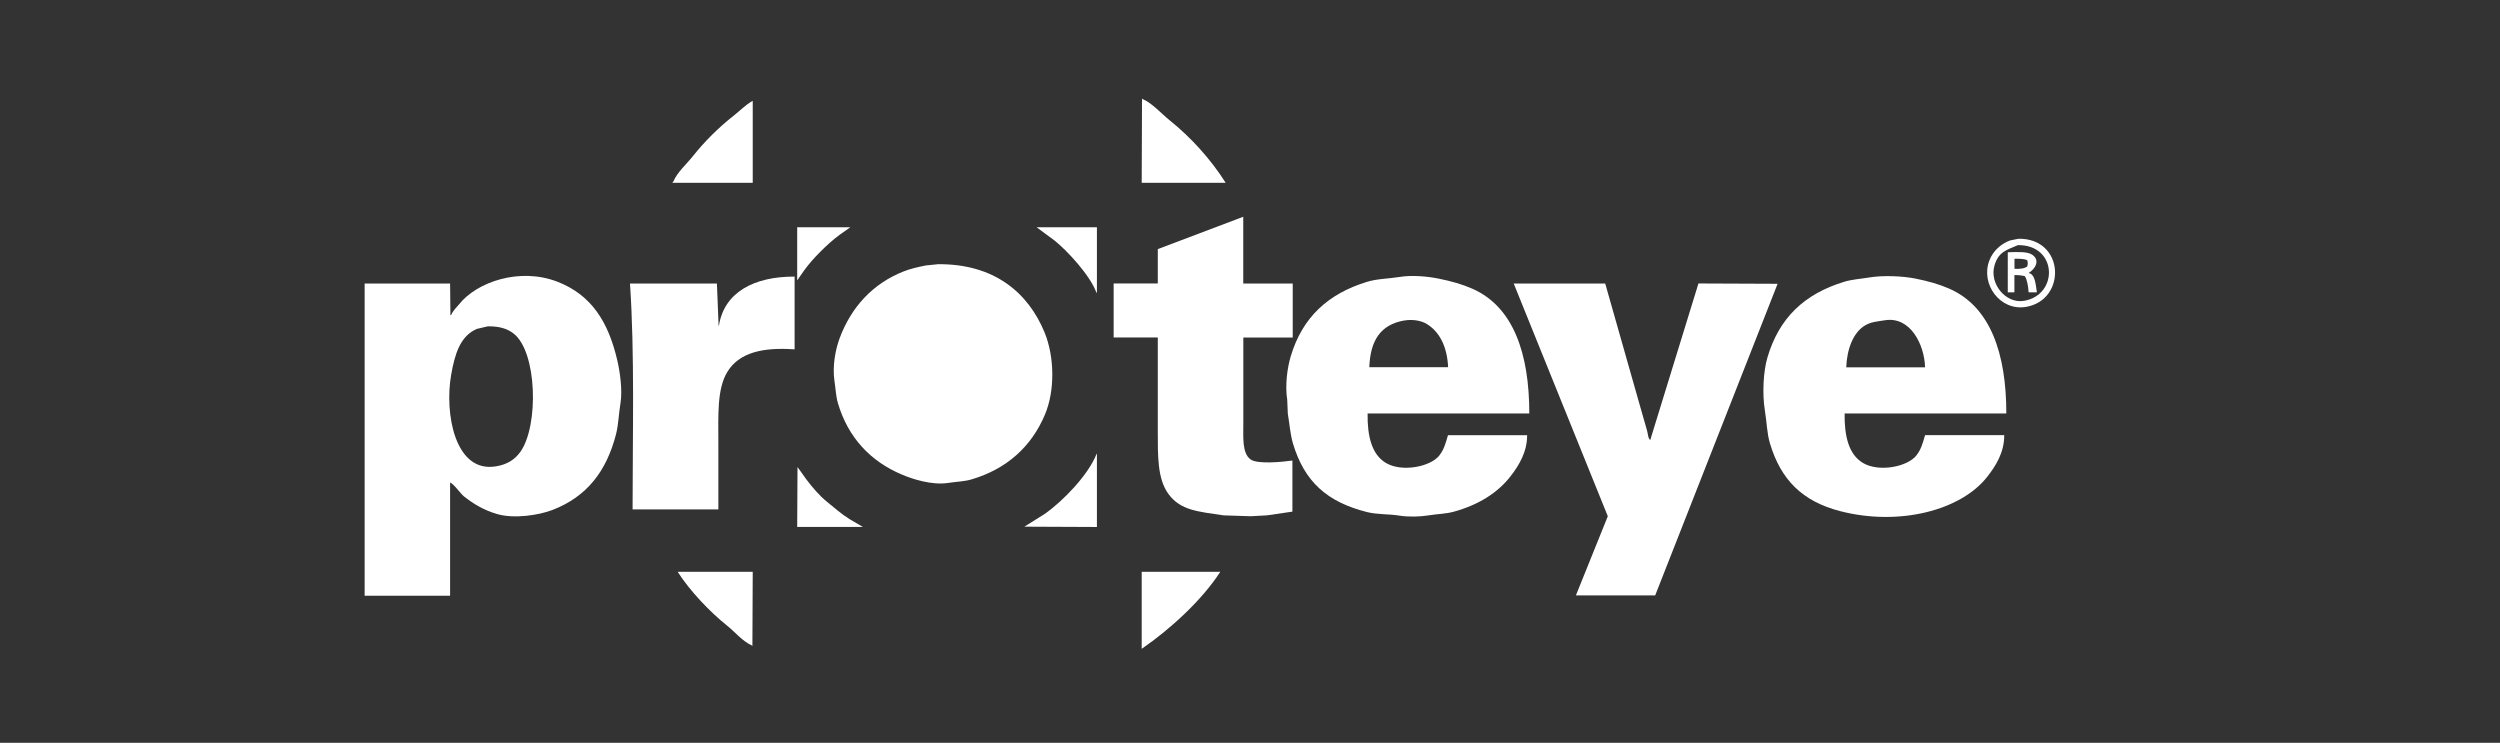 <?xml version="1.0" encoding="UTF-8"?><svg id="proteye" xmlns="http://www.w3.org/2000/svg" viewBox="0 0 309.21 91.87"><rect x="0" y="0" width="309.21" height="91.87" fill="#333333" stroke="none"/><defs><style>.cls-1{fill:#fff;stroke-width:0px;}</style></defs><path class="cls-1" d="m141.21,22.61c.01-3.48.02-6.95.04-10.43l.07.07c1.17.49,2.38,1.86,3.36,2.64,2.61,2.09,5.08,4.82,6.89,7.68v.04h-10.36Z"/><path class="cls-1" d="m93.1,22.61h-9.93v-.04l.11-.11c.48-1.16,1.64-2.16,2.39-3.11,1.48-1.86,3.2-3.57,5.07-5.04.76-.6,1.46-1.33,2.32-1.82h.04v10.11Z"/><path class="cls-1" d="m153.78,35.07h6.11v6.68h-6.11v10.64c0,1.75-.16,3.65.89,4.43.85.63,3.98.31,5.18.14v6.32c-1.05.15-2.1.31-3.14.46-.68.04-1.36.07-2.04.11-1.12-.04-2.24-.07-3.36-.11-3.1-.47-5.29-.59-6.79-2.64-1.37-1.88-1.32-4.65-1.32-7.89v-11.47h-5.46v-6.68h5.46v-4.25c3.52-1.33,7.05-2.67,10.57-4v8.25Z"/><path class="cls-1" d="m98.6,28.11h6.57c-.44.31-.88.62-1.32.93-.83.61-1.63,1.34-2.36,2.07-.73.73-1.47,1.55-2.07,2.39-.27.39-.55.79-.82,1.18v-6.57Z"/><path class="cls-1" d="m135.67,28.11v8.11l-.07-.04c-.72-2.05-3.6-5.2-5.21-6.46-.73-.54-1.45-1.07-2.18-1.61h7.47Z"/><path class="cls-1" d="m249.65,29.53c-.35.07-.69.14-1.04.21-1.15.43-2.09,1.3-2.54,2.43-1.16,2.94,1.29,6.32,4.5,5.79,5.08-.85,4.82-8.53-.93-8.43Zm.68,7.68c-2.26.38-4.31-2.14-3.64-4.39.49-1.64,1.4-1.87,2.89-2.5,4.91-.07,5.07,6.16.75,6.89Z"/><path class="cls-1" d="m250.94,33.78v-.04c.74-.44,1.47-1.54.39-2.25-.62-.41-1.98-.31-3-.29v4.96h.82v-2.14c.51,0,.93.04,1.29.14.29.42.43,1.33.46,1.96.02.01.05.02.07.04h.96c-.13-.79-.18-2.24-1-2.39Zm-.21-.82c-.37.27-.88.31-1.57.29v-1.25c.61,0,1.18,0,1.57.18.1.29.09.49,0,.79Z"/><path class="cls-1" d="m115.92,32.68c7.04-.1,11.27,3.53,13.29,8.47,1.2,2.95,1.3,7.11.04,10.11-1.67,3.98-4.73,6.75-9.11,8.04-.89.26-1.85.27-2.86.43-2.03.31-4.44-.48-5.75-1.04-3.88-1.64-6.64-4.58-7.89-8.82-.26-.88-.27-1.72-.43-2.75-.28-1.87.14-3.94.64-5.29,1.45-3.87,4.09-6.74,7.89-8.25.85-.34,1.81-.56,2.79-.75.46-.05.93-.1,1.39-.14Z"/><path class="cls-1" d="m98.28,34.21v9c-3.94-.28-6.86.39-8.32,2.79-1.3,2.12-1.11,5.43-1.11,8.82v8.18h-10.61c0-9.26.27-19.18-.32-27.93h10.75c.07,1.74.14,3.48.21,5.21h.04c.65-4.16,4.39-6.09,9.36-6.07Z"/><path class="cls-1" d="m187.22,35.07h11.32c1.38,4.86,2.76,9.72,4.14,14.57.35,1.21.69,2.43,1.04,3.64.1.33.12.99.39,1.14,1.99-6.45,3.98-12.91,5.96-19.36,3.26.01,6.52.02,9.79.04-5.05,12.85-10.1,25.69-15.14,38.54h-9.79v-.04c1.31-3.25,2.62-6.5,3.93-9.75-3.88-9.6-7.76-19.19-11.64-28.79Z"/><path class="cls-1" d="m178.04,56.32c-1.14,1.44-4.68,2.11-6.64.93-1.73-1.04-2.29-3.28-2.25-6.11h20c0-7.37-1.94-13.18-7.04-15.43-1.27-.56-2.64-.94-4.18-1.25-1.33-.27-3.27-.46-4.79-.21-1.52.24-2.79.22-4.07.61-4.8,1.47-7.99,4.38-9.43,9.22-.42,1.39-.72,3.59-.43,5.39.02.56.05,1.12.07,1.68.22,1.29.3,2.56.64,3.71,1.42,4.73,4.23,7.23,9.14,8.47,1.31.33,2.65.22,4.14.46.98.16,2.49.12,3.43-.04,1.16-.19,2.16-.18,3.18-.46,3-.83,5.46-2.31,7.11-4.5.93-1.23,1.97-2.87,1.96-4.96h-9.79c-.3,1.04-.5,1.78-1.07,2.5Zm-4.32-16.68c.97-.17,2.03.01,2.68.39,1.67.98,2.59,2.87,2.71,5.39h-9.75c.13-3.31,1.37-5.27,4.36-5.79Z"/><path class="cls-1" d="m237.04,56.32c-1.14,1.44-4.68,2.11-6.64.93-1.73-1.04-2.29-3.28-2.25-6.11h20c0-7.37-1.94-13.18-7.04-15.43-1.27-.56-2.64-.94-4.18-1.25-1.62-.32-4.01-.43-5.75-.14-1.14.19-2.11.23-3.11.54-4.87,1.49-8.02,4.43-9.47,9.36-.5,1.69-.65,4.46-.32,6.5.25,1.51.25,2.84.64,4.14,1.35,4.5,4.03,7.16,8.68,8.36,7.32,1.89,14.98-.1,18.22-4.29.97-1.25,2.09-2.94,2.07-5.11h-9.79c-.3,1.04-.5,1.78-1.07,2.5Zm-6.36-16.07c.71-.43,1.43-.48,2.46-.64,3.13-.5,4.88,2.99,4.96,5.82h-9.75c.09-2.25.85-4.29,2.32-5.18Z"/><path class="cls-1" d="m76.35,44.57c-1.11-4.76-3.19-8.08-7.39-9.72-4.69-1.82-9.99.03-12.18,2.79-.32.4-.76.78-.96,1.29-.04.02-.07.05-.11.07-.01-1.31-.02-2.62-.04-3.93h-10.57v38.61h10.57v-14c.47.17,1.26,1.35,1.71,1.71,1.17.93,2.45,1.7,4.07,2.18,2.13.63,5.21.15,6.89-.5,4.22-1.63,6.67-4.75,7.86-9.39.3-1.19.32-2.46.54-3.79.28-1.68-.09-4.03-.39-5.32Zm-11.97,11.29c-.68.96-1.62,1.59-3.04,1.82-5.07.85-6.38-6.54-5.54-11.32.45-2.54,1.1-4.79,3.18-5.68.45-.11.9-.21,1.36-.32,1.44-.01,2.39.28,3.18.89,2.92,2.26,3.13,11.38.86,14.61Z"/><path class="cls-1" d="m135.67,65.18c-3.01-.01-6.02-.02-9.04-.04h.07c.86-.54,1.71-1.07,2.57-1.61,2.2-1.57,5.32-4.75,6.36-7.39h.04v9.04Z"/><path class="cls-1" d="m98.6,65.18c.01-2.48.02-4.95.04-7.43l.04.07c.35.49.69.98,1.04,1.46.73.97,1.63,2.03,2.57,2.79.9.73,1.79,1.52,2.79,2.14.55.32,1.1.64,1.64.96h-8.11Z"/><path class="cls-1" d="m93.1,70.72c-.01,3.06-.02,6.12-.04,9.18l-.07-.07c-1.15-.51-2.09-1.67-3.04-2.43-2.18-1.75-4.58-4.27-6.11-6.64v-.04h9.25Z"/><path class="cls-1" d="m141.21,70.72h9.72c-2.25,3.51-6.24,7.14-9.68,9.5h-.04v-9.5Z"/></svg>
